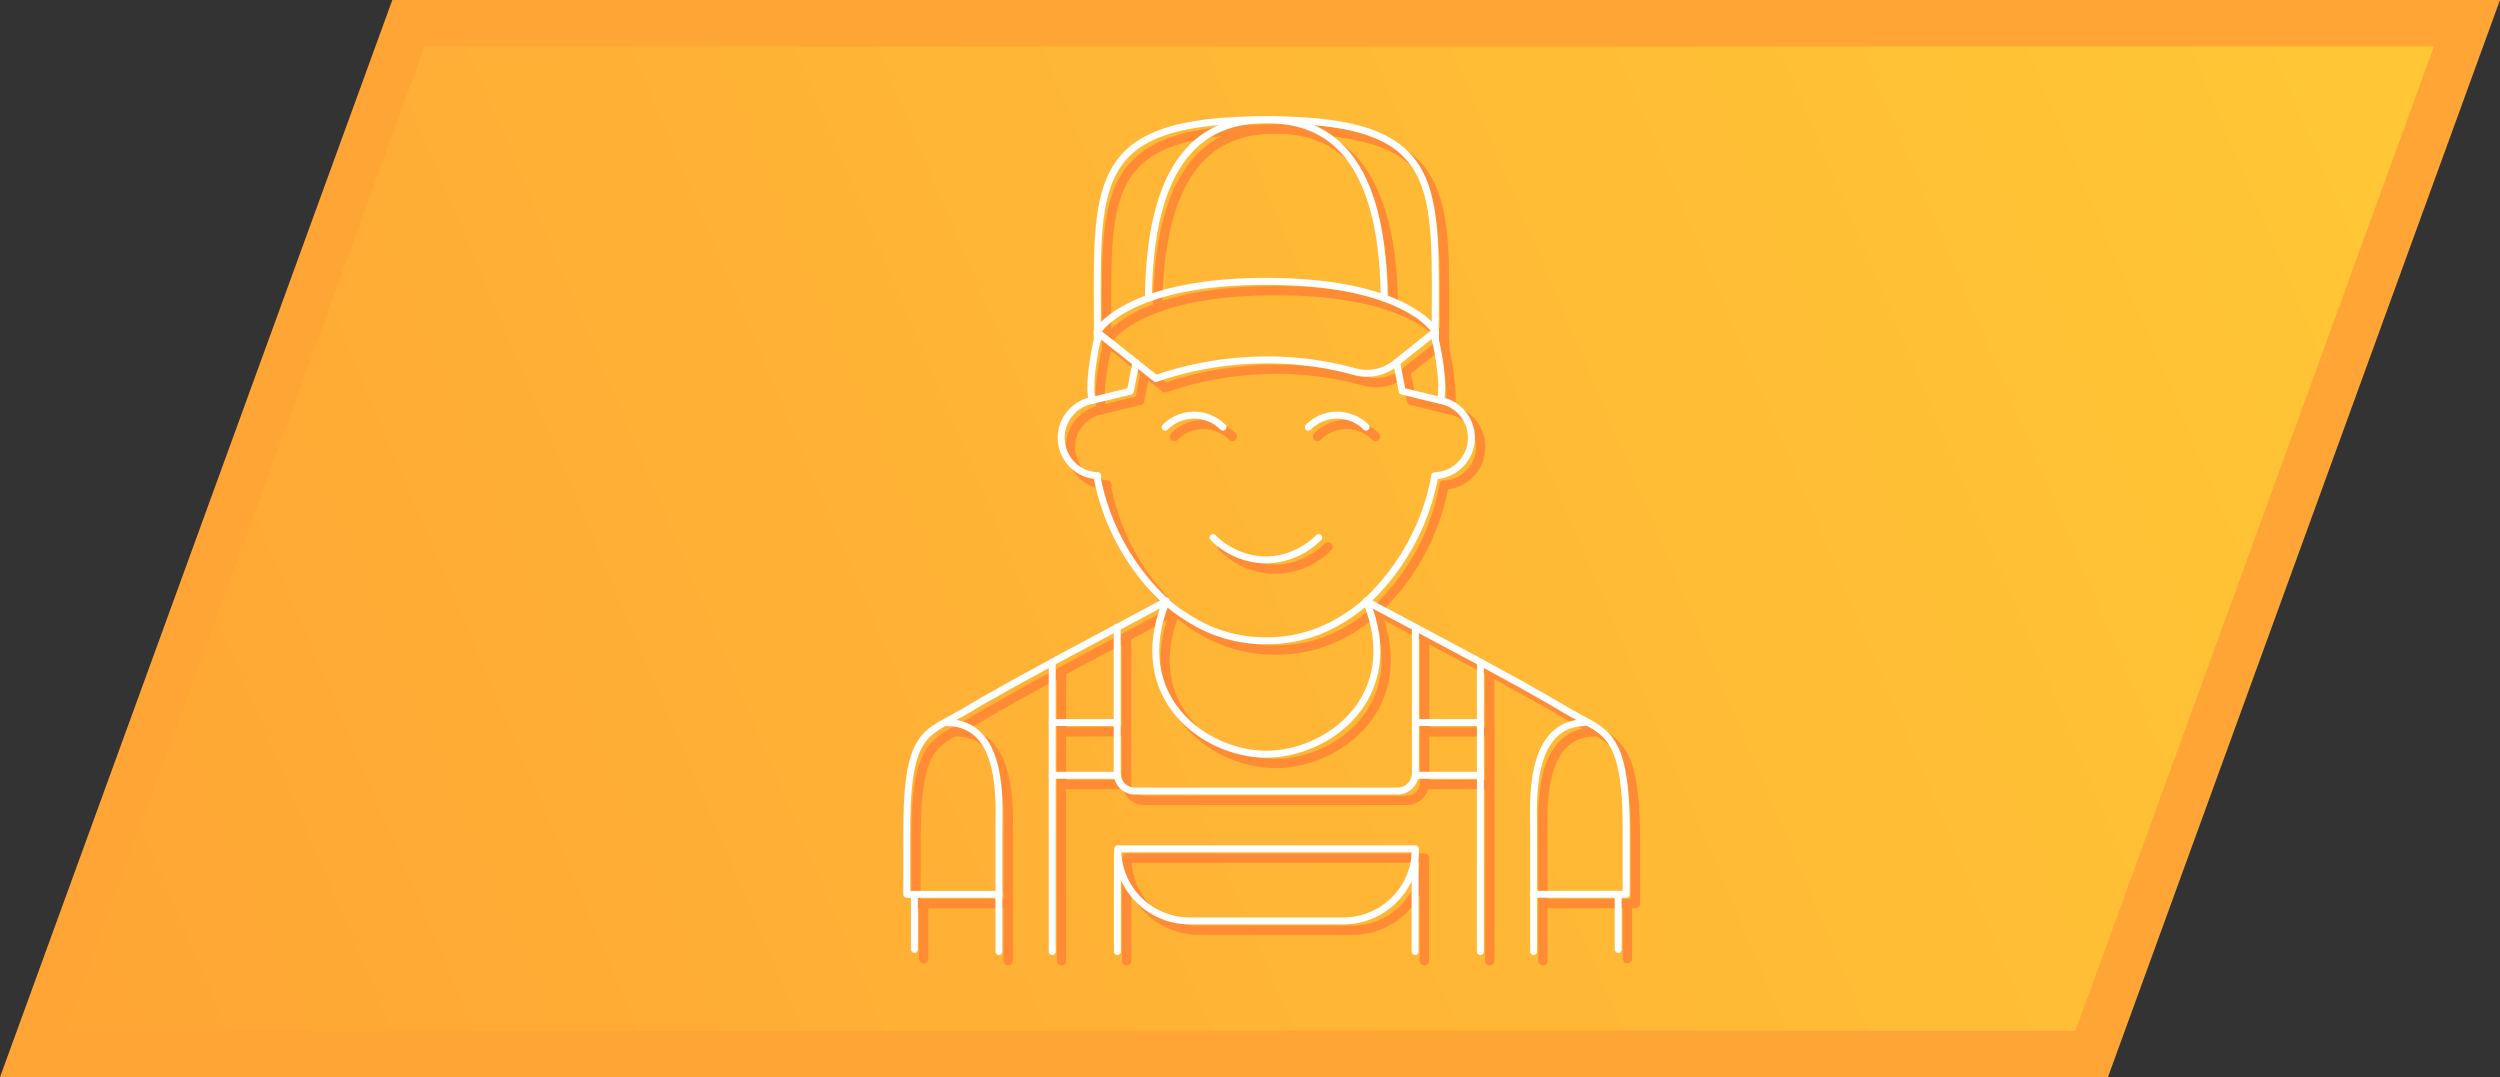 <svg id="Ebene_1" data-name="Ebene 1" xmlns="http://www.w3.org/2000/svg" xmlns:xlink="http://www.w3.org/1999/xlink" viewBox="0 0 269.22 116">
  <rect x="0" y="0" width="269.22" height="116" fill="#333333" stroke="none"/>
  <defs>
    <style>
      .cls-1 {
        fill: url(#Unbenannter_Verlauf_14);
      }

      .cls-2 {
        fill: #ffa535;
      }

      .cls-3, .cls-4 {
        fill: none;
        stroke-linecap: round;
        stroke-linejoin: round;
      }

      .cls-3 {
        stroke: #ff8c35;
      }

      .cls-4 {
        stroke: #fff;
        stroke-width: 0.75px;
      }
    </style>
    <linearGradient id="Unbenannter_Verlauf_14" data-name="Unbenannter Verlauf 14" x1="3.61" y1="113.6" x2="265.61" y2="2.4" gradientUnits="userSpaceOnUse">
      <stop offset="0" stop-color="#ffa535"/>
      <stop offset="1" stop-color="#ffc835"/>
    </linearGradient>
  </defs>
  <g>
    <polygon class="cls-1" points="3.57 113.5 43.97 2.5 265.65 2.5 225.25 113.5 3.57 113.5"/>
    <path class="cls-2" d="M269,20,230.39,126H14L52.61,20H269m7.14-5h-227L6.89,131h227L276.11,15Z" transform="translate(-6.89 -15)"/>
  </g>
  <g>
    <path class="cls-3" d="M155,80.73,166.75,87c1.79,1,3.55,1.93,5.09,2.78l2.4,1.36c.7.41,1.29.76,1.72,1,1.2.76,3.11,1.67,4,2.3h0c1.94,1.39,3.05,3.49,3.05,11v6.86H173" transform="translate(-6.89 -15)"/>
    <path class="cls-3" d="M133.49,80.73c-1.18.62-10.52,5.63-11.73,6.28-1.79,1-3.56,1.93-5.09,2.78-.9.5-1.71,1-2.4,1.36s-1.29.76-1.73,1c-1.2.76-3.1,1.67-4,2.3h0c-2,1.39-3,3.49-3,11v6.86h9.95" transform="translate(-6.89 -15)"/>
    <path class="cls-3" d="M178.7,93.81c-6.28,0-5.66,8.64-5.66,11.55v13.11" transform="translate(-6.89 -15)"/>
    <path class="cls-3" d="M109.8,93.81c6.29,0,5.66,8.64,5.66,11.55v13.11" transform="translate(-6.89 -15)"/>
    <line class="cls-3" x1="175.26" y1="103.24" x2="175.26" y2="97.38"/>
    <line class="cls-3" x1="99.47" y1="103.24" x2="99.47" y2="97.38"/>
    <path class="cls-3" d="M162.44,52.5c.4,1.66,1,5.18.55,6.62" transform="translate(-6.89 -15)"/>
    <path class="cls-3" d="M126.07,52.5c-.4,1.66-1,5.18-.55,6.62" transform="translate(-6.89 -15)"/>
    <path class="cls-3" d="M126,67.22a24.73,24.73,0,0,0,7.38,13.51,18.28,18.28,0,0,0,2.75,2A15.16,15.16,0,0,0,143.93,85h.55a15.16,15.16,0,0,0,7.79-2.21,18.28,18.28,0,0,0,2.75-2,24.73,24.73,0,0,0,7.38-13.51" transform="translate(-6.89 -15)"/>
    <g>
      <path class="cls-3" d="M162.41,67.23a4.09,4.09,0,0,0,.58-8.11h0l-4.1-1-.6-3.09" transform="translate(-6.89 -15)"/>
      <path class="cls-3" d="M126.1,67.23a4.09,4.09,0,0,1-.58-8.11h0l4.1-1,.6-3.09" transform="translate(-6.89 -15)"/>
    </g>
    <g>
      <path class="cls-3" d="M138.52,73.89a8.17,8.17,0,0,0,5.45,2.4h.47a8.21,8.21,0,0,0,5.46-2.4" transform="translate(-6.89 -15)"/>
      <path class="cls-3" d="M155,62a4.39,4.39,0,0,0-6.22,0" transform="translate(-6.89 -15)"/>
      <path class="cls-3" d="M133.37,62a4.39,4.39,0,0,1,6.22,0" transform="translate(-6.89 -15)"/>
    </g>
    <path class="cls-3" d="M162.46,51.7c0,.5,0,.8,0,.8" transform="translate(-6.89 -15)"/>
    <path class="cls-3" d="M126.05,51.7c0,.5,0,.8,0,.8" transform="translate(-6.89 -15)"/>
    <path class="cls-3" d="M126.07,52.5c0-16.62-1.37-23.61,18.18-23.61s18.19,7,18.19,23.61" transform="translate(-6.89 -15)"/>
    <path class="cls-3" d="M131.56,48.1c.16-16.61,7.11-19.21,12.69-19.21s12.54,2.6,12.7,19.21" transform="translate(-6.89 -15)"/>
    <path class="cls-3" d="M133.49,80.73c-4.2,10.32,4.1,16.49,10.76,16.49s15-6.17,10.77-16.49" transform="translate(-6.89 -15)"/>
    <path class="cls-3" d="M160.31,83.56v15.7a1.93,1.93,0,0,1-1.94,1.93H130.13a1.92,1.92,0,0,1-1.93-1.93V83.56" transform="translate(-6.89 -15)"/>
    <line class="cls-3" x1="160.42" y1="103.47" x2="160.42" y2="72.31"/>
    <line class="cls-3" x1="114.31" y1="103.47" x2="114.31" y2="72.31"/>
    <line class="cls-3" x1="160.42" y1="78.81" x2="153.42" y2="78.81"/>
    <line class="cls-3" x1="114.31" y1="78.81" x2="121.31" y2="78.81"/>
    <line class="cls-3" x1="160.42" y1="84.49" x2="153.42" y2="84.49"/>
    <line class="cls-3" x1="114.31" y1="84.49" x2="121.31" y2="84.49"/>
    <path class="cls-3" d="M160.31,107.41a7.75,7.75,0,0,1-7.76,7.76H136a7.75,7.75,0,0,1-7.75-7.76Z" transform="translate(-6.89 -15)"/>
    <line class="cls-3" x1="153.39" y1="93" x2="153.39" y2="103.47"/>
    <line class="cls-3" x1="121.33" y1="93" x2="121.33" y2="103.47"/>
    <path class="cls-3" d="M144.25,46.3c15.18,0,18.21,5.4,18.21,5.4l-4.29,3.42a4.94,4.94,0,0,1-4.37.91,35.2,35.2,0,0,0-9.55-1.27,37,37,0,0,0-11.9,2l-6.3-5S129.08,46.3,144.25,46.3Z" transform="translate(-6.89 -15)"/>
  </g>
  <g>
    <path class="cls-4" d="M154,79.73,165.75,86c1.79,1,3.55,1.93,5.09,2.78l2.4,1.36c.7.41,1.29.76,1.72,1,1.2.76,3.11,1.67,4,2.3h0c1.94,1.39,3.05,3.49,3.05,11v6.86H172" transform="translate(-6.89 -15)"/>
    <path class="cls-4" d="M132.49,79.73c-1.18.62-10.52,5.63-11.73,6.28-1.79,1-3.56,1.93-5.09,2.78-.9.5-1.71,1-2.4,1.36s-1.29.76-1.73,1c-1.2.76-3.1,1.67-4,2.3h0c-2,1.39-3,3.49-3,11v6.86h9.95" transform="translate(-6.89 -15)"/>
    <path class="cls-4" d="M177.7,92.81c-6.28,0-5.66,8.64-5.66,11.55v13.11" transform="translate(-6.89 -15)"/>
    <path class="cls-4" d="M108.8,92.81c6.29,0,5.66,8.64,5.66,11.55v13.11" transform="translate(-6.89 -15)"/>
    <line class="cls-4" x1="174.26" y1="102.24" x2="174.26" y2="96.38"/>
    <line class="cls-4" x1="98.47" y1="102.24" x2="98.47" y2="96.38"/>
    <path class="cls-4" d="M161.44,51.5c.4,1.66,1,5.18.55,6.62" transform="translate(-6.89 -15)"/>
    <path class="cls-4" d="M125.07,51.5c-.4,1.66-1,5.18-.55,6.62" transform="translate(-6.89 -15)"/>
    <path class="cls-4" d="M125,66.22a24.73,24.73,0,0,0,7.38,13.51,18.28,18.28,0,0,0,2.75,2A15.16,15.16,0,0,0,142.93,84h.55a15.16,15.16,0,0,0,7.79-2.21,18.28,18.28,0,0,0,2.75-2,24.73,24.73,0,0,0,7.38-13.51" transform="translate(-6.89 -15)"/>
    <g>
      <path class="cls-4" d="M161.41,66.23a4.09,4.09,0,0,0,.58-8.11h0l-4.1-1-.6-3.09" transform="translate(-6.89 -15)"/>
      <path class="cls-4" d="M125.1,66.23a4.09,4.09,0,0,1-.58-8.11h0l4.1-1,.6-3.09" transform="translate(-6.89 -15)"/>
    </g>
    <g>
      <path class="cls-4" d="M137.52,72.89a8.17,8.17,0,0,0,5.45,2.4h.47a8.21,8.21,0,0,0,5.46-2.4" transform="translate(-6.89 -15)"/>
      <path class="cls-4" d="M154,61a4.39,4.39,0,0,0-6.22,0" transform="translate(-6.89 -15)"/>
      <path class="cls-4" d="M132.37,61a4.39,4.39,0,0,1,6.22,0" transform="translate(-6.89 -15)"/>
    </g>
    <path class="cls-4" d="M161.46,50.7c0,.5,0,.8,0,.8" transform="translate(-6.89 -15)"/>
    <path class="cls-4" d="M125.05,50.7c0,.5,0,.8,0,.8" transform="translate(-6.89 -15)"/>
    <path class="cls-4" d="M125.07,51.5c0-16.62-1.37-23.61,18.18-23.61s18.19,7,18.19,23.61" transform="translate(-6.89 -15)"/>
    <path class="cls-4" d="M130.56,47.1c.16-16.61,7.11-19.21,12.69-19.21s12.54,2.6,12.7,19.21" transform="translate(-6.89 -15)"/>
    <path class="cls-4" d="M132.49,79.73c-4.2,10.32,4.1,16.49,10.76,16.49s15-6.17,10.77-16.49" transform="translate(-6.89 -15)"/>
    <path class="cls-4" d="M159.31,82.56v15.7a1.93,1.93,0,0,1-1.94,1.93H129.13a1.92,1.92,0,0,1-1.93-1.93V82.56" transform="translate(-6.89 -15)"/>
    <line class="cls-4" x1="159.42" y1="102.47" x2="159.42" y2="71.31"/>
    <line class="cls-4" x1="113.31" y1="102.47" x2="113.31" y2="71.31"/>
    <line class="cls-4" x1="159.42" y1="77.81" x2="152.42" y2="77.81"/>
    <line class="cls-4" x1="113.31" y1="77.81" x2="120.31" y2="77.81"/>
    <line class="cls-4" x1="159.42" y1="83.49" x2="152.42" y2="83.49"/>
    <line class="cls-4" x1="113.31" y1="83.49" x2="120.31" y2="83.49"/>
    <path class="cls-4" d="M159.31,106.41a7.75,7.75,0,0,1-7.76,7.76H135a7.75,7.75,0,0,1-7.75-7.76Z" transform="translate(-6.89 -15)"/>
    <line class="cls-4" x1="152.39" y1="92" x2="152.39" y2="102.47"/>
    <line class="cls-4" x1="120.33" y1="92" x2="120.33" y2="102.47"/>
    <path class="cls-4" d="M143.25,45.3c15.18,0,18.21,5.4,18.21,5.4l-4.29,3.42a4.94,4.94,0,0,1-4.37.91,35.2,35.2,0,0,0-9.55-1.27,37,37,0,0,0-11.9,2l-6.3-5S128.08,45.3,143.25,45.3Z" transform="translate(-6.89 -15)"/>
  </g>
</svg>
